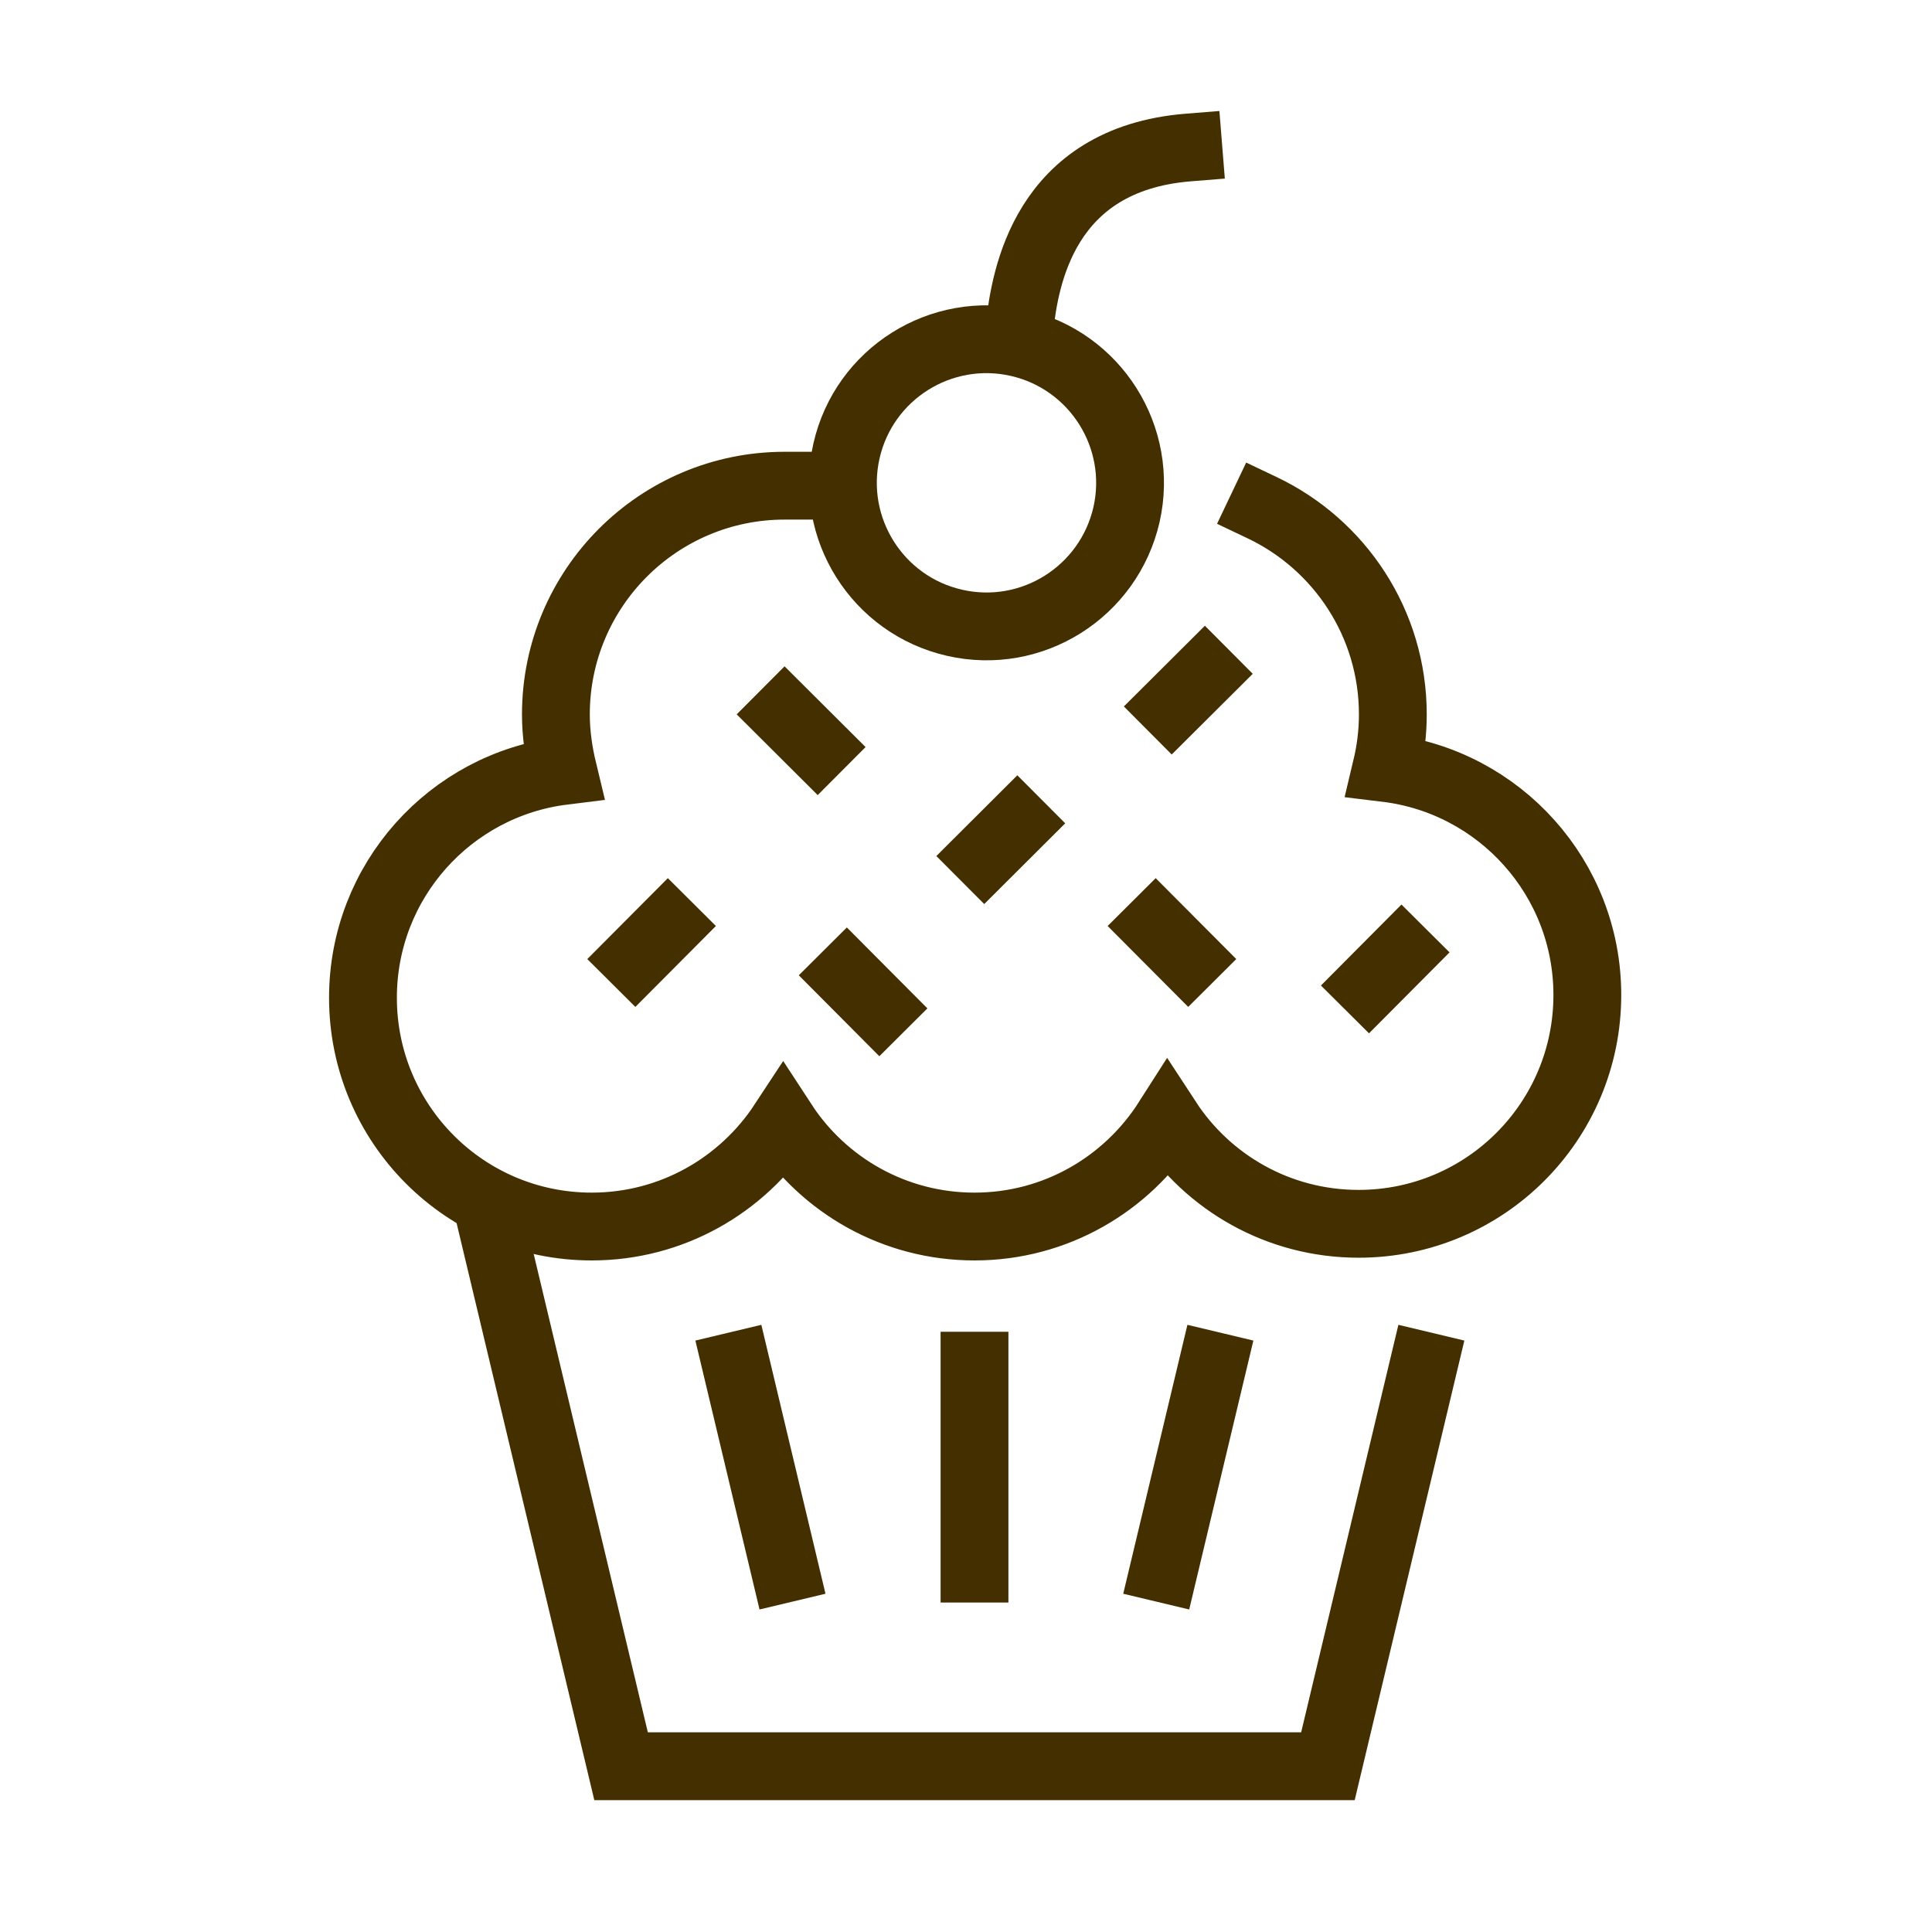 <?xml version="1.0" encoding="UTF-8"?> <svg xmlns="http://www.w3.org/2000/svg" width="100" height="100" viewBox="0 0 100 100" fill="none"> <path d="M73.68 70.687L68.733 91.42H32.147L25.48 63.485" stroke="#442F00" stroke-width="3.51" stroke-miterlimit="10" stroke-linecap="square"></path> <path d="M38.107 70.687L40.613 81.192" stroke="#442F00" stroke-width="3.51" stroke-miterlimit="10" stroke-linecap="square"></path> <path d="M50.44 81.192V70.687" stroke="#442F00" stroke-width="3.51" stroke-miterlimit="10" stroke-linecap="square"></path> <path d="M62.76 70.687L60.253 81.192" stroke="#442F00" stroke-width="3.51" stroke-miterlimit="10" stroke-linecap="square"></path> <path d="M40.613 25.139C34.08 25.139 28.773 30.44 28.773 36.98C28.773 37.991 28.92 38.967 29.146 39.903C23.306 40.629 18.787 45.604 18.787 51.644C18.787 58.184 24.08 63.485 30.627 63.485C34.773 63.485 38.413 61.349 40.533 58.121C42.64 61.349 46.293 63.485 50.44 63.485C54.64 63.485 58.32 61.288 60.427 57.989C62.533 61.212 66.173 63.344 70.32 63.344C76.867 63.344 82.16 58.043 82.16 51.501C82.16 45.448 77.613 40.465 71.76 39.756C71.973 38.864 72.093 37.937 72.093 36.98C72.093 32.26 69.333 28.184 65.333 26.281" stroke="#442F00" stroke-width="3.51" stroke-miterlimit="10" stroke-linecap="square"></path> <path d="M32.88 49.636L34.573 47.935" stroke="#442F00" stroke-width="3.51" stroke-miterlimit="10" stroke-linecap="square"></path> <path d="M60.653 36.571L62.36 34.871" stroke="#442F00" stroke-width="3.51" stroke-miterlimit="10" stroke-linecap="square"></path> <path d="M70.853 51.003L72.546 49.301" stroke="#442F00" stroke-width="3.51" stroke-miterlimit="10" stroke-linecap="square"></path> <path d="M52.653 42.611L50.947 44.312" stroke="#442F00" stroke-width="3.51" stroke-miterlimit="10" stroke-linecap="square"></path> <path d="M40.613 36.971L42.32 38.672" stroke="#442F00" stroke-width="3.51" stroke-miterlimit="10" stroke-linecap="square"></path> <path d="M43.827 50.487L45.52 52.188" stroke="#442F00" stroke-width="3.51" stroke-miterlimit="10" stroke-linecap="square"></path> <path d="M59.813 47.935L61.507 49.636" stroke="#442F00" stroke-width="3.51" stroke-miterlimit="10" stroke-linecap="square"></path> <path d="M58.307 26.64C57.387 30.641 53.413 33.147 49.413 32.236C45.413 31.327 42.907 27.344 43.813 23.343C44.72 19.341 48.707 16.835 52.707 17.745C56.707 18.657 59.213 22.639 58.307 26.64Z" stroke="#442F00" stroke-width="3.51" stroke-miterlimit="10" stroke-linecap="square"></path> <path d="M52.773 16.935C53.053 14.437 54.013 8.237 61.507 7.635" stroke="#442F00" stroke-width="3.51" stroke-miterlimit="10" stroke-linecap="square"></path> </svg> 